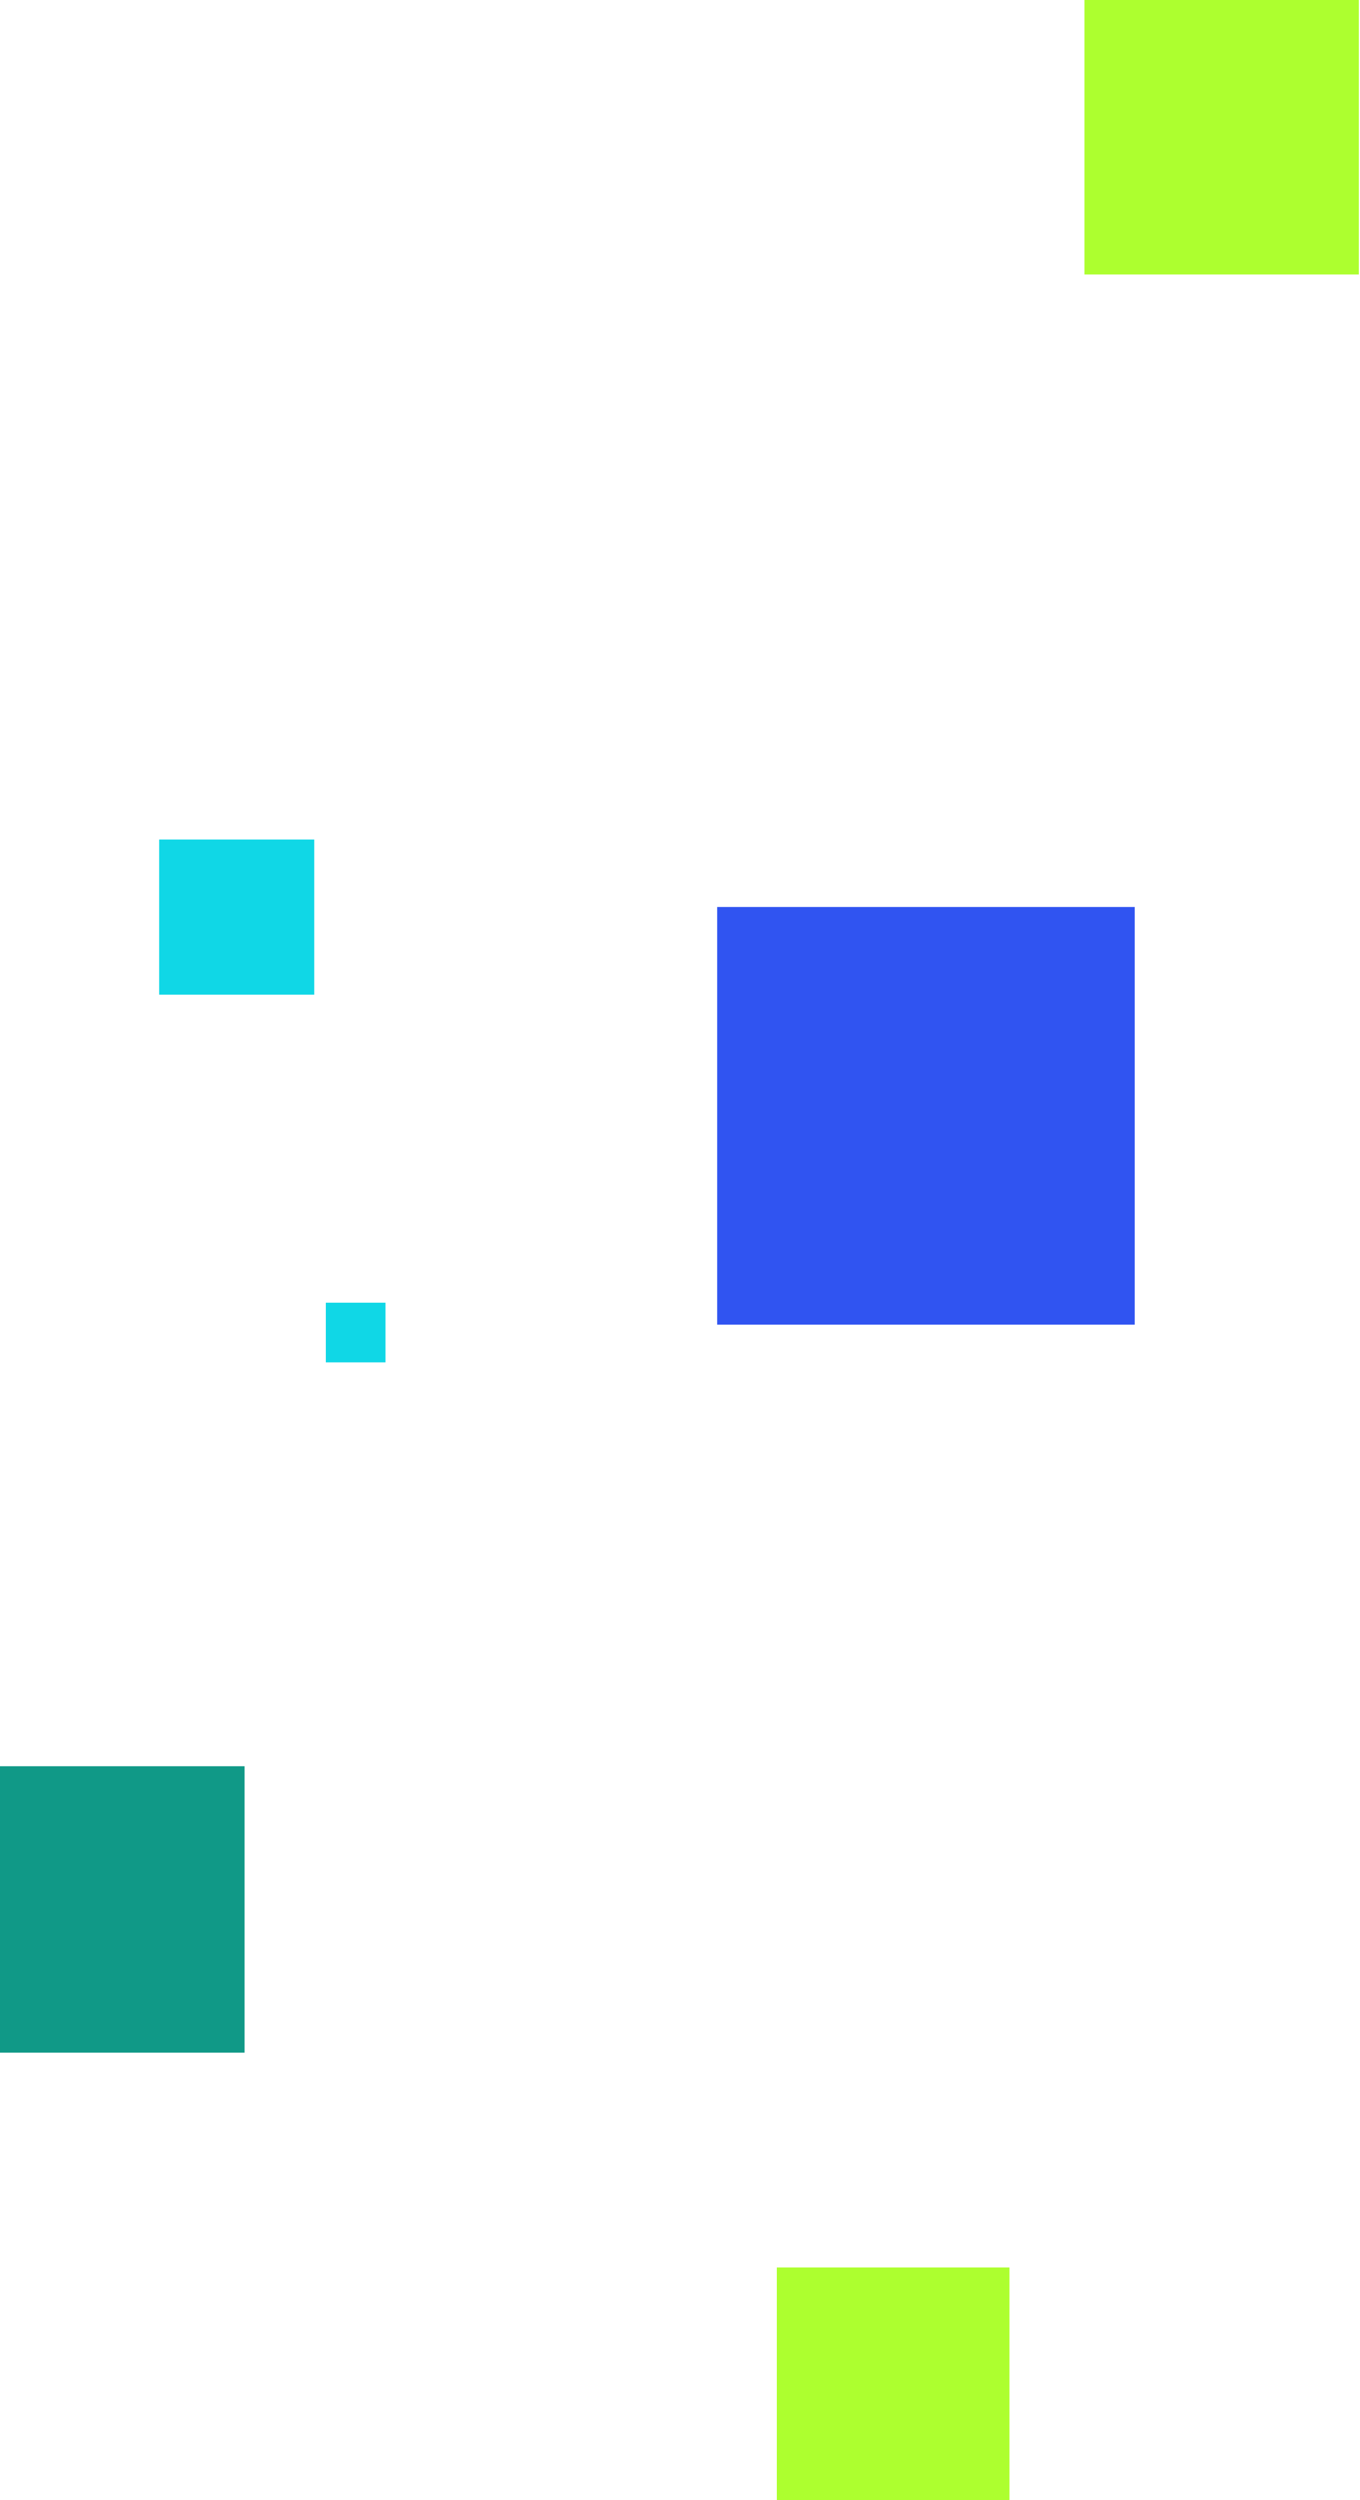 <svg width="228" height="419" viewBox="0 0 228 419" fill="none" xmlns="http://www.w3.org/2000/svg">
<path d="M227.805 46L227.805 0L181.805 -2.01072e-06L181.805 46L227.805 46Z" fill="#ADFF2F"/>
<path d="M169.232 419L169.232 380L130.232 380L130.232 419L169.232 419Z" fill="#ADFF2F"/>
<path d="M52.683 166.695L52.683 140.695L26.683 140.695L26.683 166.695L52.683 166.695Z" fill="#10D7E6"/>
<path d="M190.231 222L190.231 152L120.231 152L120.231 222L190.231 222Z" fill="#3054F1"/>
<path d="M64.625 228.318L64.625 218.318L54.625 218.318L54.625 228.318L64.625 228.318Z" fill="#10D7E6"/>
<path d="M41 344L41 296L-7 296L-7 344L41 344Z" fill="#109987"/>
</svg>
